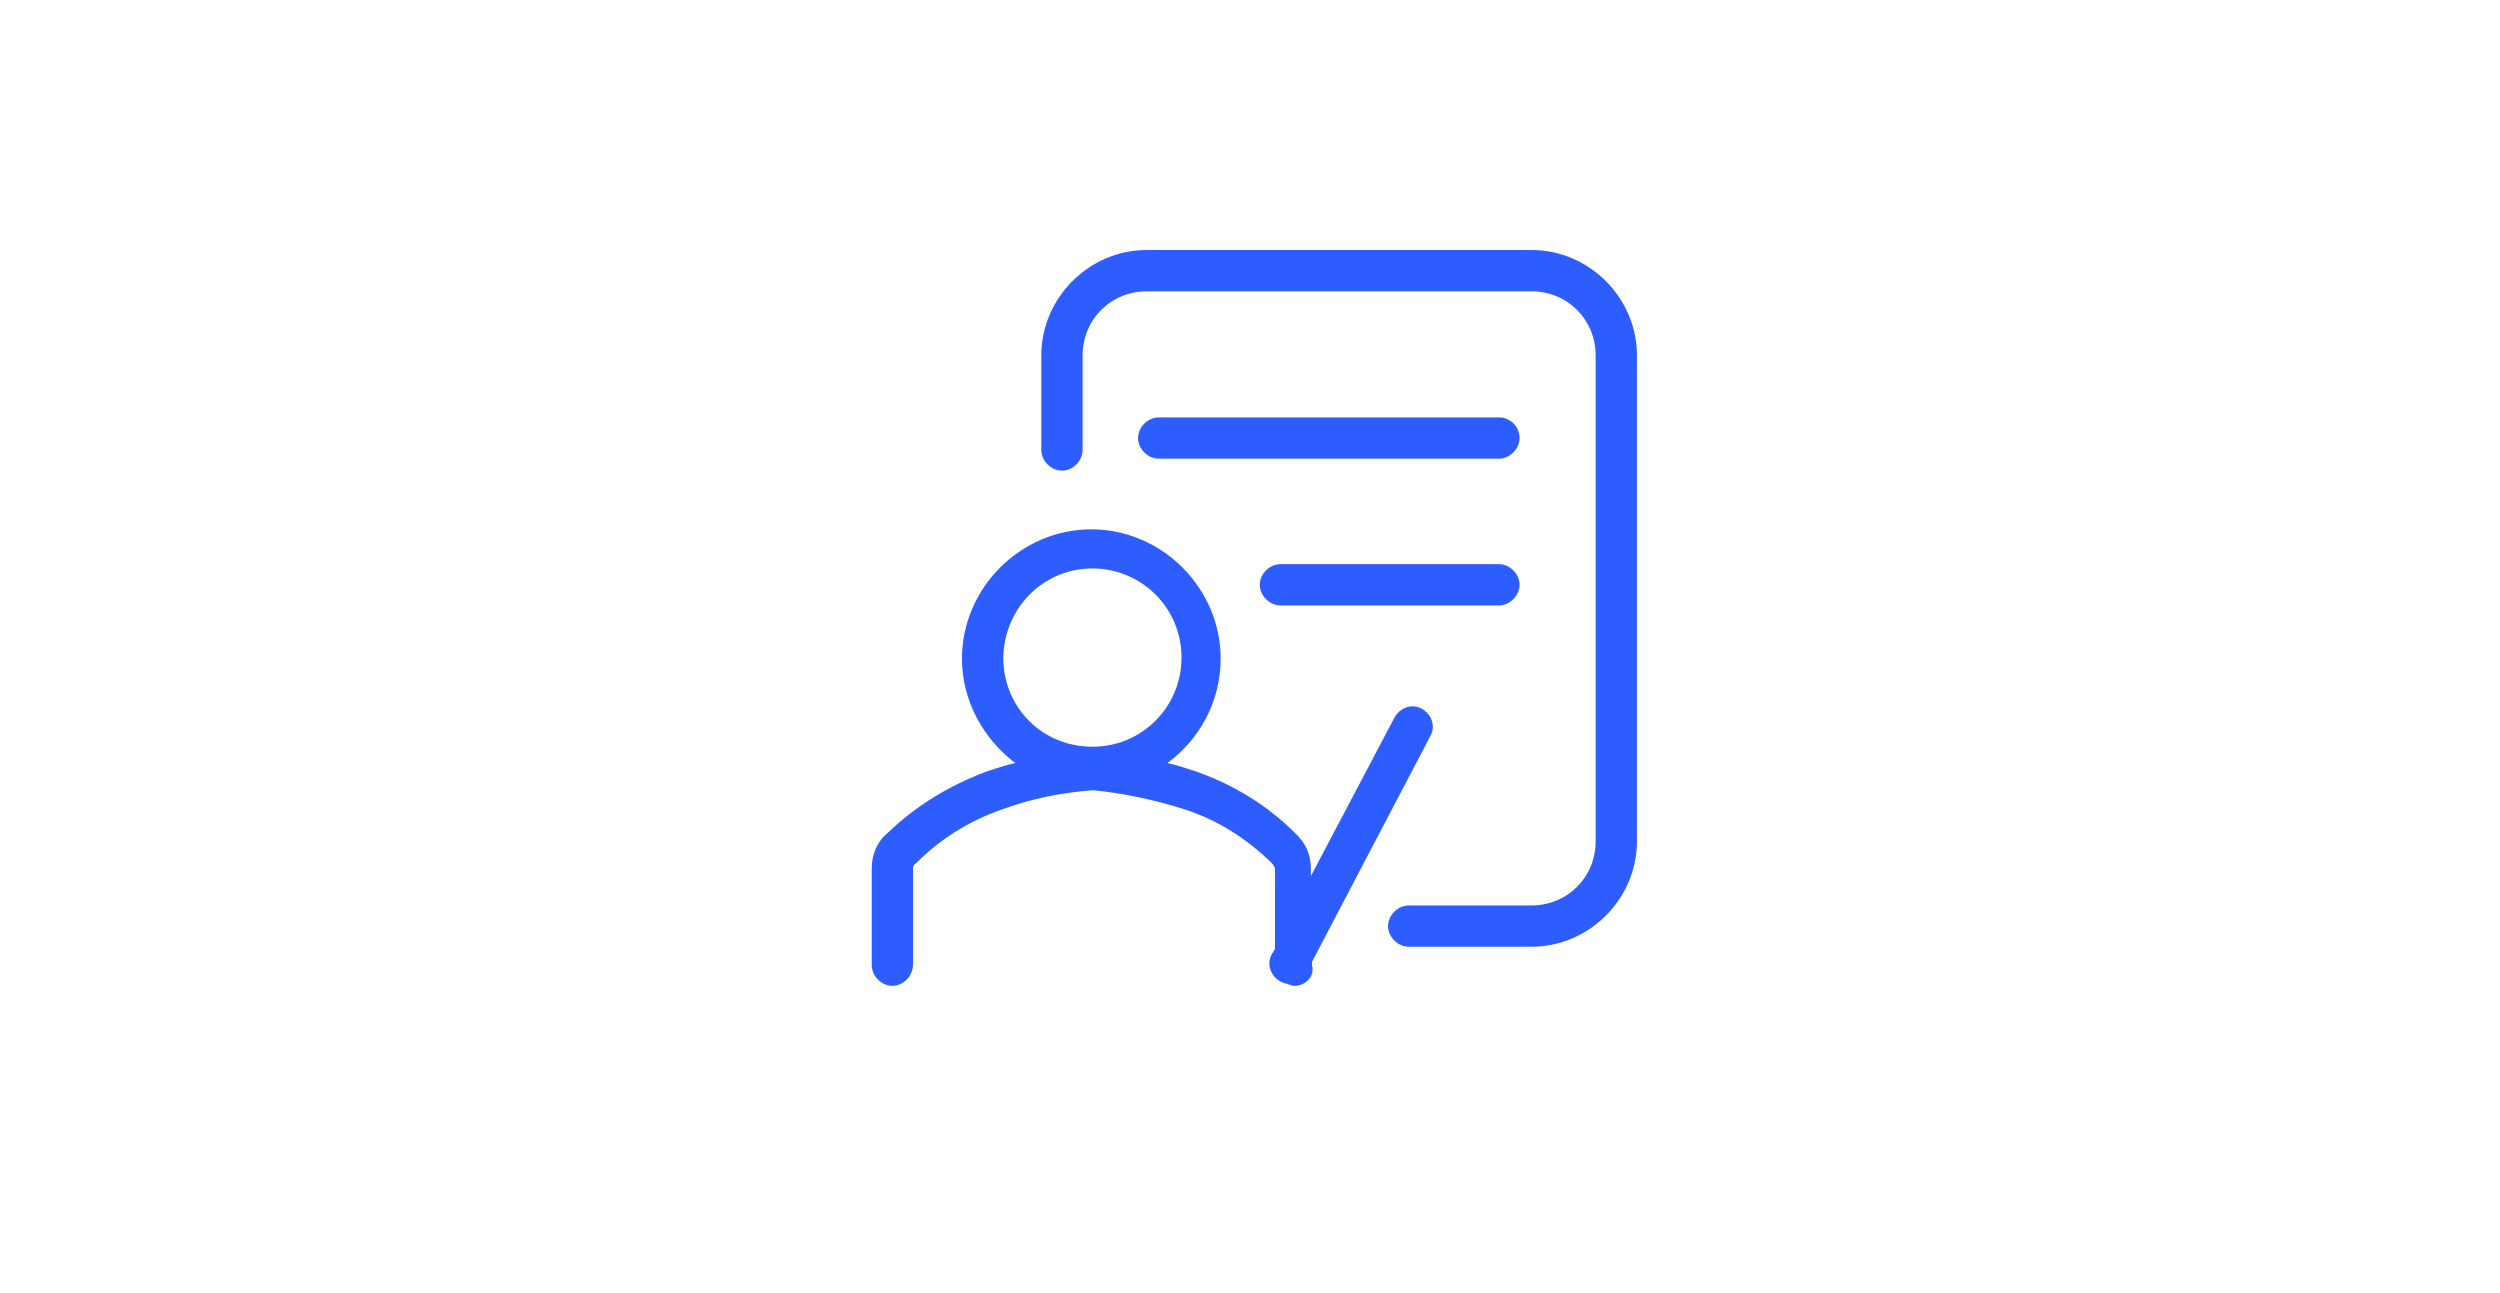 <?xml version="1.0" encoding="utf-8"?>
<!-- Generator: Adobe Illustrator 23.0.0, SVG Export Plug-In . SVG Version: 6.00 Build 0)  -->
<svg version="1.1" id="图层_1" xmlns="http://www.w3.org/2000/svg" xmlns:xlink="http://www.w3.org/1999/xlink" x="0px" y="0px"
	 viewBox="0 0 230 119" style="enable-background:new 0 0 230 119;" xml:space="preserve">
<style type="text/css">
	.st0{fill:#2E5DFF;}
</style>
<g>
	<path class="st0" d="M120.7,88.5l10.9-20.8c0.5-0.9,0.1-2-0.8-2.5c-0.9-0.5-2-0.1-2.5,0.8l-7.7,14.6v-0.7c0-1.3-0.5-2.4-1.5-3.3
		c-2.5-2.5-5.6-4.4-9-5.6c-0.9-0.3-1.8-0.6-2.7-0.8c3-2.2,4.9-5.7,4.9-9.6c0-6.5-5.4-11.9-11.9-11.9s-11.9,5.4-11.9,11.9
		c0,3.9,2,7.4,4.9,9.6c-0.9,0.2-1.8,0.5-2.7,0.8c-3.4,1.3-6.4,3.1-9,5.6c-1,0.8-1.5,2-1.5,3.3v8.9c0,1,0.9,1.9,1.9,1.9
		c1,0,1.9-0.9,1.9-2v-8.9c0-0.1,0.1-0.3,0.3-0.4l0.1-0.1c2.1-2.1,4.8-3.8,7.7-4.8c2.7-1,5.6-1.6,8.5-1.8c2.9,0.3,5.7,0.9,8.5,1.8
		c3,1,5.5,2.6,7.8,4.8l0.1,0.1c0.1,0.1,0.3,0.4,0.3,0.5v7.4l-0.3,0.5c-0.5,0.9-0.1,2,0.8,2.5c0.2,0.1,0.4,0.2,0.6,0.2
		c0.2,0.1,0.5,0.2,0.7,0.2c1,0,1.9-0.9,1.6-1.9V88.5z M100.5,52.3c4.5,0,8.2,3.6,8.2,8.2c0,4.5-3.6,8.2-8.2,8.2s-8.2-3.6-8.2-8.2
		C92.4,55.9,96,52.3,100.5,52.3z"/>
	<path class="st0" d="M140.9,23h-35.4c-5.3,0-9.7,4.4-9.7,9.7v8.7c0,1,0.9,1.9,1.9,1.9c1,0,1.9-0.9,1.9-1.9v-8.7
		c0-3.3,2.6-5.9,5.9-5.9h35.4c3.3,0,5.9,2.6,5.9,5.9v44.7c0,3.3-2.6,5.9-5.9,5.9h-11.3c-1,0-1.9,0.9-1.9,1.9c0,1,0.9,1.9,1.9,1.9
		h11.3c5.3,0,9.7-4.4,9.7-9.7V32.7C150.6,27.4,146.2,23,140.9,23z"/>
	<path class="st0" d="M137.9,51.9h-20.1c-1,0-1.9,0.9-1.9,1.9c0,1,0.9,1.9,1.9,1.9h20.1c1,0,1.9-0.9,1.9-1.9
		C139.8,52.8,138.9,51.9,137.9,51.9z"/>
	<path class="st0" d="M137.9,38.4h-31.3c-1,0-1.9,0.9-1.9,1.9c0,1,0.9,1.9,1.9,1.9h31.3c1,0,1.9-0.9,1.9-1.9
		C139.8,39.2,138.9,38.4,137.9,38.4z"/>
</g>
</svg>
